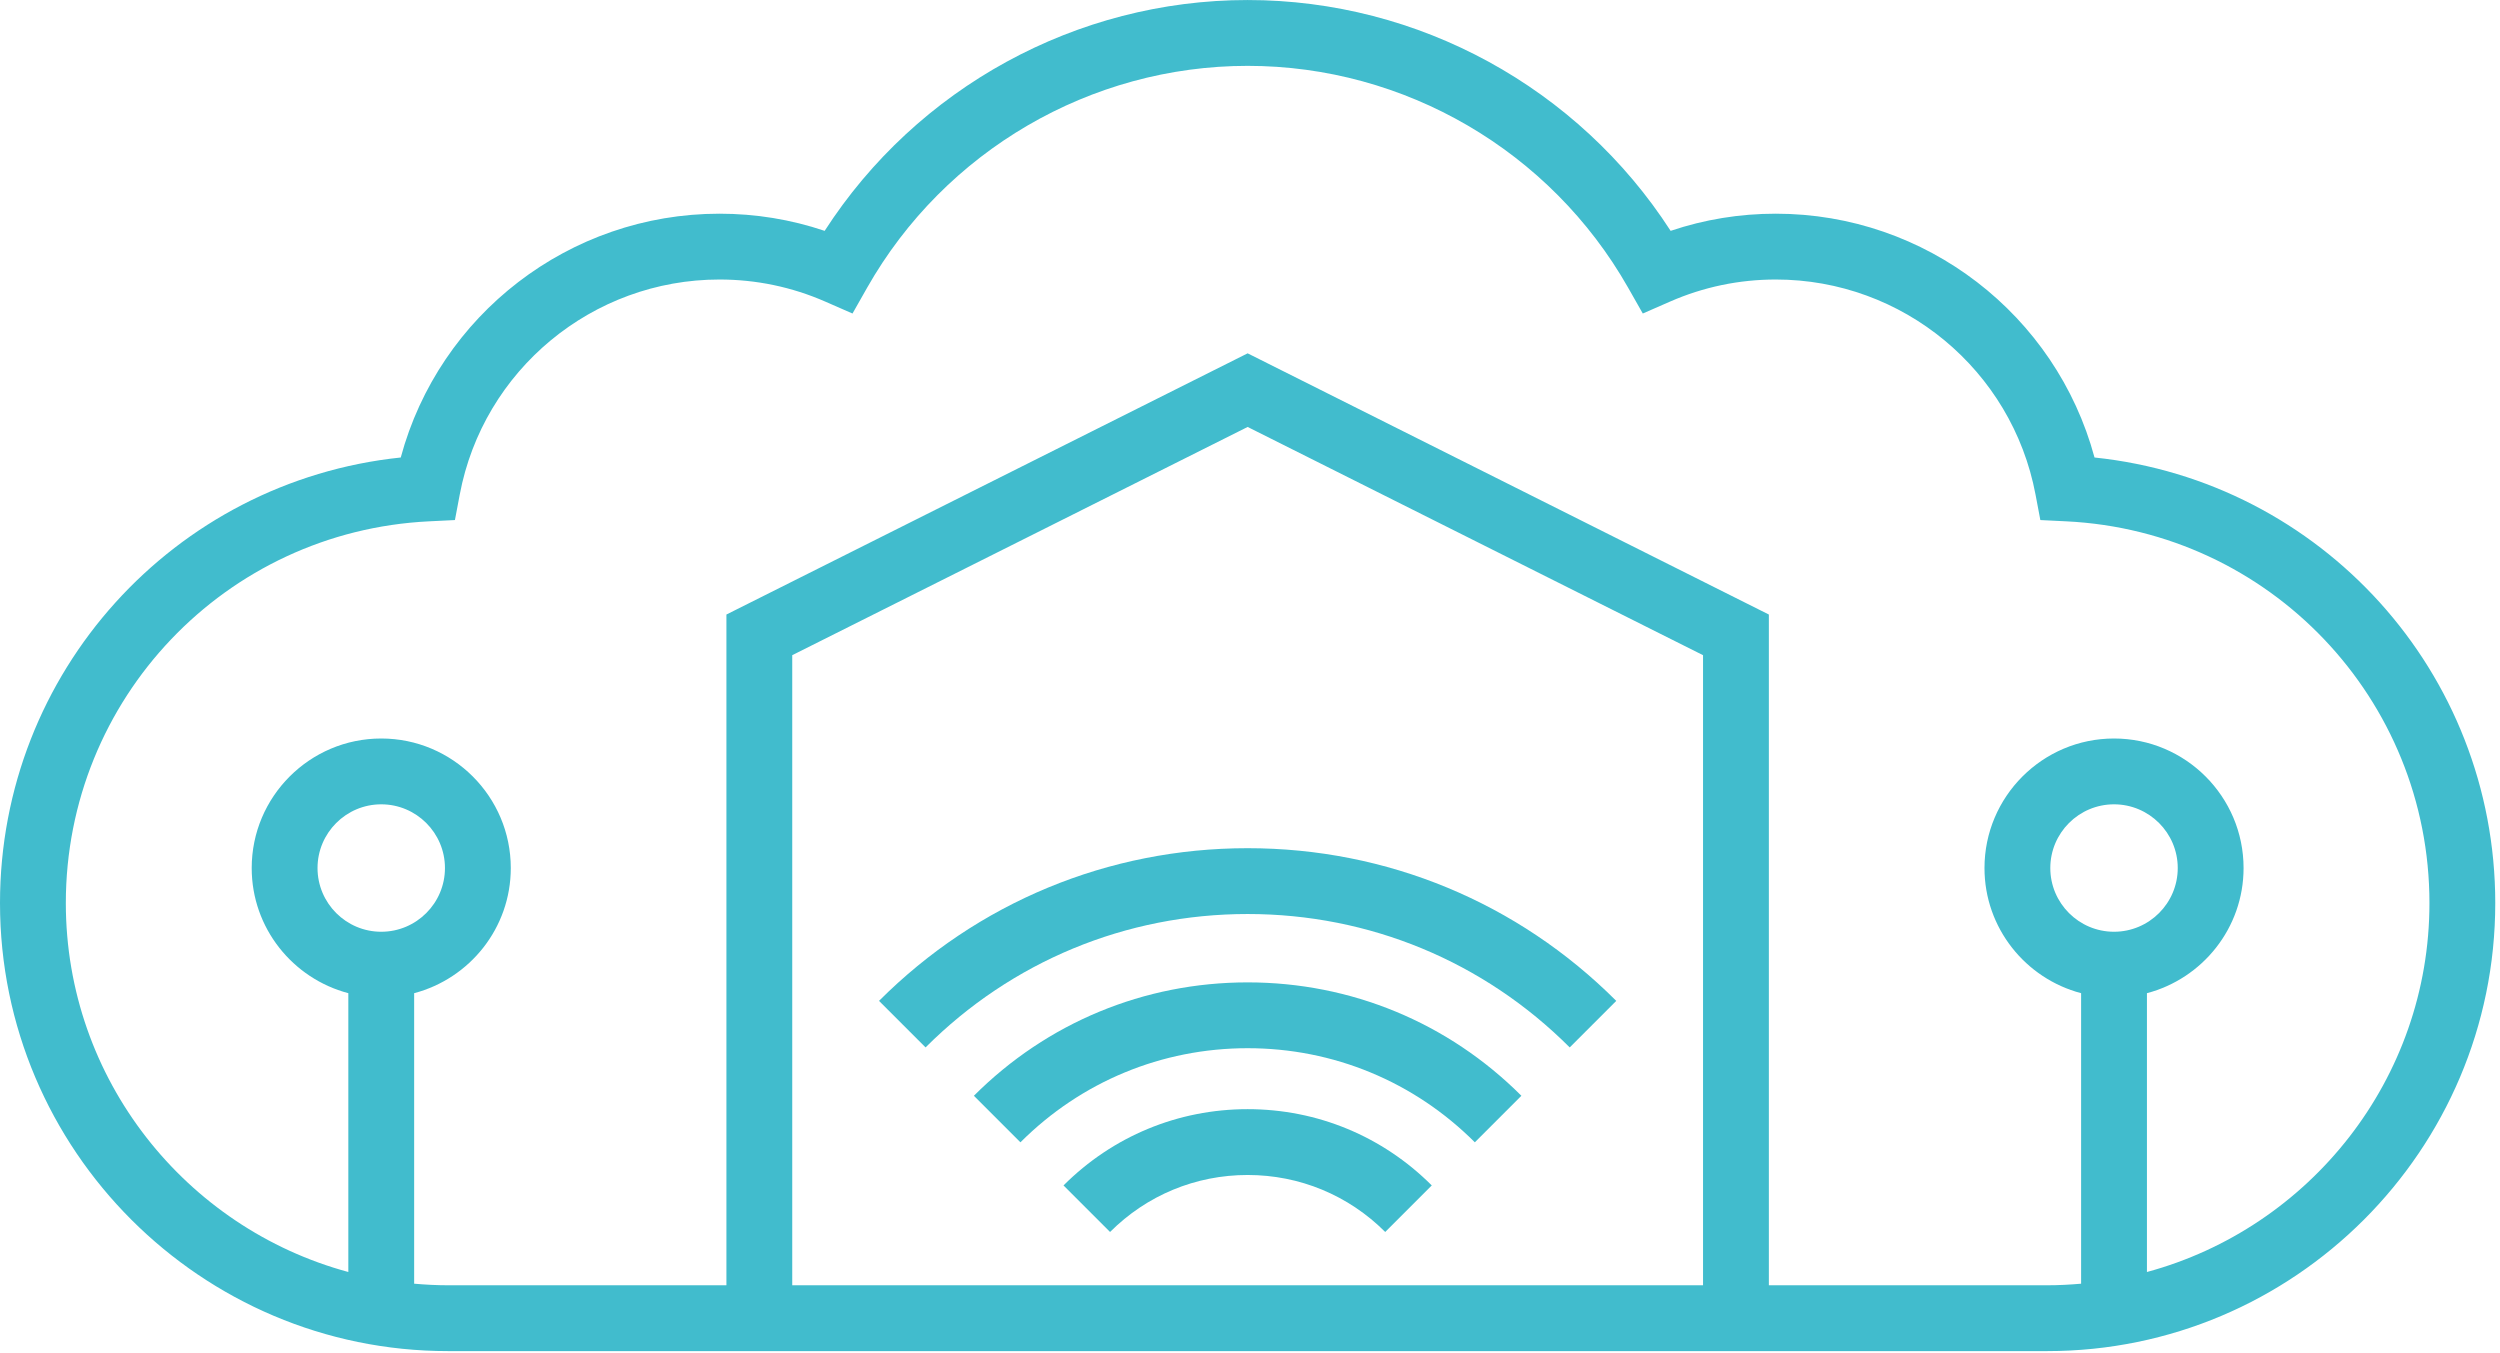 <?xml version="1.0" encoding="UTF-8" standalone="no"?>
<!DOCTYPE svg PUBLIC "-//W3C//DTD SVG 1.1//EN" "http://www.w3.org/Graphics/SVG/1.1/DTD/svg11.dtd">
<svg width="351px" height="190px" viewBox="0 0 351 190" version="1.1" xmlns="http://www.w3.org/2000/svg" xmlns:xlink="http://www.w3.org/1999/xlink" xml:space="preserve" xmlns:serif="http://www.serif.com/" style="fill-rule:evenodd;clip-rule:evenodd;stroke-linejoin:round;stroke-miterlimit:2;">
    <g transform="matrix(1,0,0,1,-620.059,-7827.67)">
        <g>
            <g transform="matrix(1,0,0,1,921.489,7838.78)">
                <path d="M0,167.479L0,128.333C7.794,126.28 13.567,119.192 13.567,110.763C13.567,100.734 5.408,92.576 -4.621,92.576C-14.65,92.576 -22.808,100.734 -22.808,110.763C-22.808,119.192 -17.036,126.28 -9.242,128.333L-9.242,169.121C-10.811,169.259 -12.395,169.343 -14,169.343L-53.082,169.343L-53.082,75.17L-126.261,38.498L-199.441,75.17L-199.441,169.343L-238.525,169.343C-240.129,169.343 -241.714,169.259 -243.283,169.121L-243.283,128.333C-235.489,126.28 -229.716,119.192 -229.716,110.763C-229.716,100.734 -237.875,92.576 -247.904,92.576C-257.932,92.576 -266.091,100.734 -266.091,110.763C-266.091,119.192 -260.319,126.28 -252.525,128.333L-252.525,167.479C-275.345,161.304 -292.188,140.427 -292.188,115.68C-292.188,87.027 -269.79,63.486 -241.196,62.085L-237.558,61.906L-236.882,58.327C-233.58,40.833 -218.245,28.134 -200.419,28.134C-195.262,28.134 -190.26,29.179 -185.555,31.238L-181.739,32.908L-179.685,29.285C-168.779,10.072 -148.308,-1.864 -126.261,-1.864C-104.217,-1.864 -83.746,10.072 -72.838,29.286L-70.782,32.907L-66.968,31.238C-62.263,29.179 -57.261,28.134 -52.106,28.134C-34.279,28.134 -18.946,40.833 -15.642,58.327L-14.965,61.906L-11.327,62.085C17.265,63.486 39.664,87.027 39.664,115.68C39.664,140.427 22.821,161.304 0,167.479M-4.621,119.708C-9.554,119.708 -13.567,115.696 -13.567,110.763C-13.567,105.83 -9.554,101.817 -4.621,101.817C0.312,101.817 4.325,105.83 4.325,110.763C4.325,115.696 0.312,119.708 -4.621,119.708M-62.324,169.343L-190.199,169.343L-190.199,80.877L-126.261,48.834L-62.324,80.877L-62.324,169.343ZM-247.904,119.708C-252.836,119.708 -256.849,115.696 -256.849,110.763C-256.849,105.83 -252.836,101.817 -247.904,101.817C-242.971,101.817 -238.958,105.83 -238.958,110.763C-238.958,115.696 -242.971,119.708 -247.904,119.708M-7.359,53.123C-12.765,33.087 -31.045,18.893 -52.106,18.893C-57.176,18.893 -62.127,19.702 -66.874,21.302C-79.833,1.215 -102.233,-11.106 -126.261,-11.106C-150.292,-11.106 -172.692,1.215 -185.648,21.302C-190.397,19.702 -195.349,18.893 -200.419,18.893C-221.482,18.893 -239.759,33.087 -245.165,53.123C-276.99,56.448 -301.43,83.276 -301.43,115.68C-301.43,150.365 -273.211,178.585 -238.525,178.585L-14,178.585C20.686,178.585 48.905,150.365 48.905,115.68C48.905,83.276 24.465,56.448 -7.359,53.123" style="fill:rgb(65,188,205);fill-rule:nonzero;"/>
            </g>
            <g transform="matrix(1,0,0,1,743.474,7953.29)">
                <path d="M0,14.904L6.534,21.438C18.612,9.359 34.671,2.707 51.754,2.707C68.835,2.707 84.894,9.359 96.973,21.438L103.507,14.904C89.683,1.079 71.304,-6.534 51.754,-6.534C32.202,-6.534 13.823,1.079 0,14.904" style="fill:rgb(65,188,205);fill-rule:nonzero;"/>
            </g>
            <g transform="matrix(1,0,0,1,769.376,7989.93)">
                <path d="M0,4.175L6.534,10.709C11.695,5.549 18.556,2.708 25.852,2.708C33.147,2.708 40.007,5.55 45.169,10.709L51.703,4.175C44.795,-2.731 35.615,-6.534 25.852,-6.534C16.086,-6.534 6.906,-2.731 0,4.175" style="fill:rgb(65,188,205);fill-rule:nonzero;"/>
            </g>
            <g transform="matrix(1,0,0,1,756.794,7972.13)">
                <path d="M0,9.386L6.534,15.92C15.056,7.4 26.384,2.707 38.434,2.707C50.483,2.707 61.811,7.4 70.333,15.92L76.867,9.386C66.602,-0.881 52.952,-6.534 38.434,-6.534C23.915,-6.534 10.265,-0.881 0,9.386" style="fill:rgb(65,188,205);fill-rule:nonzero;"/>
            </g>
        </g>
    </g>
</svg>
